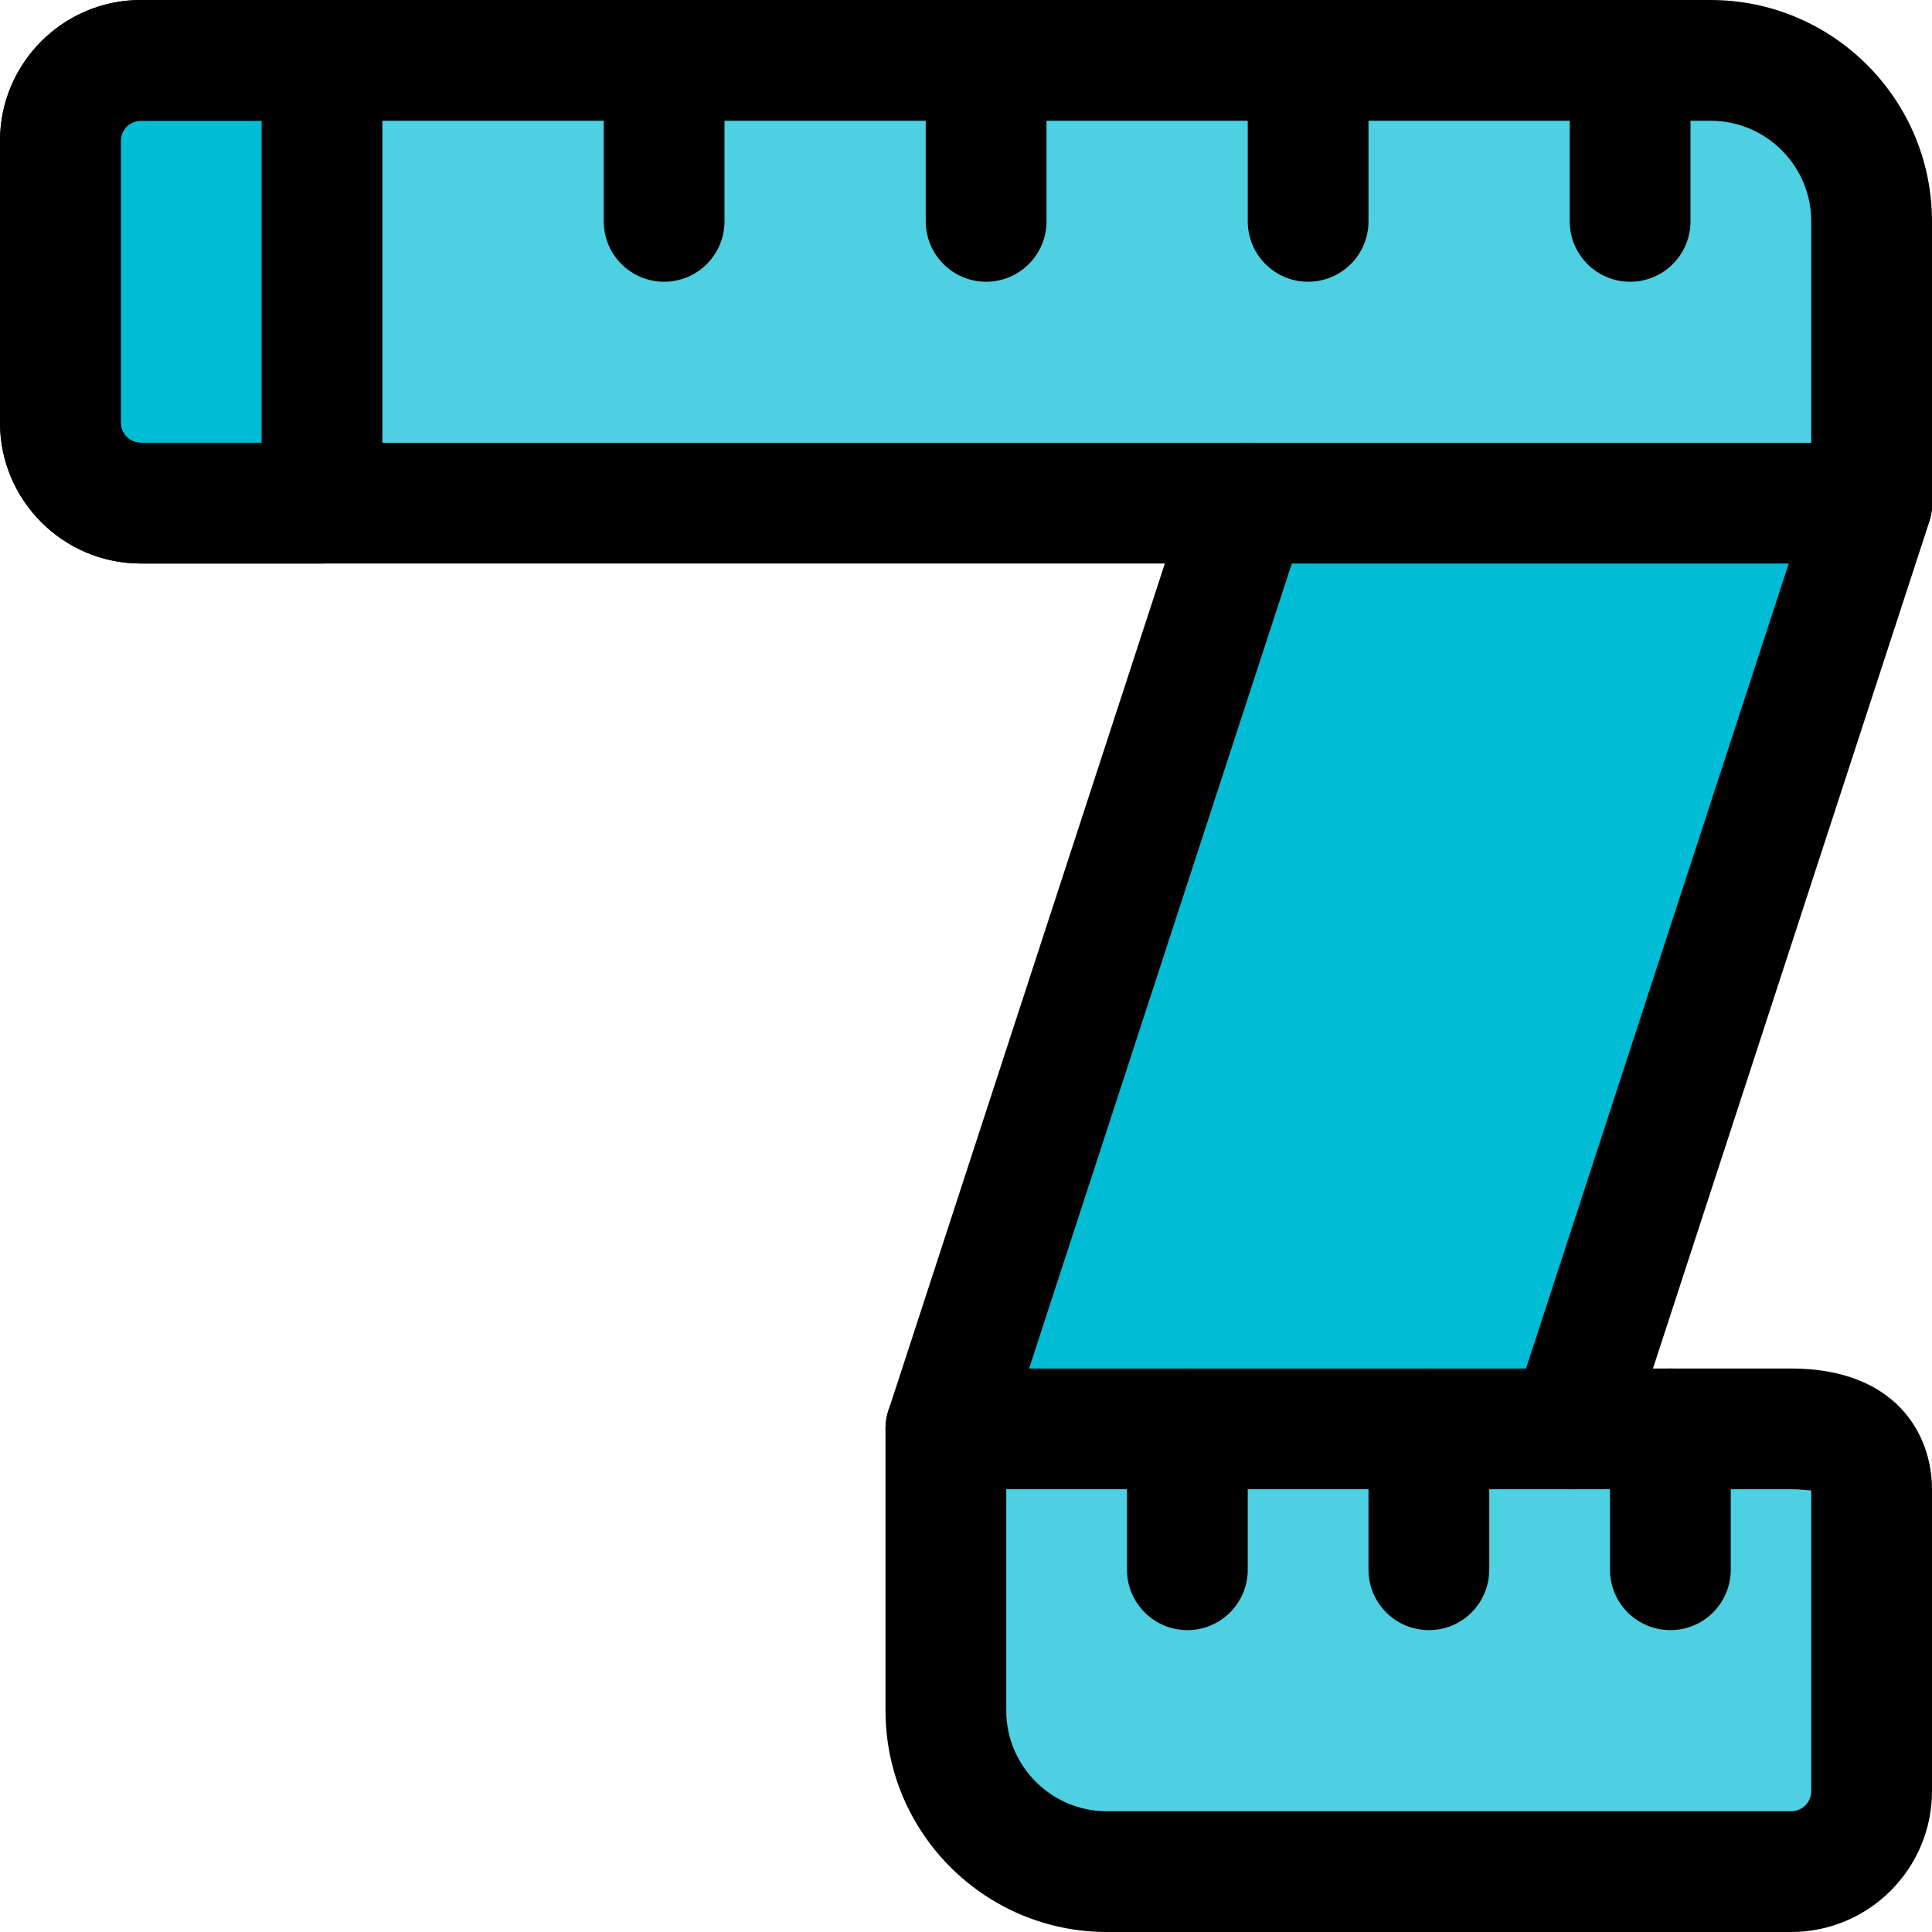 <svg id="_x31__x2C_5" height="512" viewBox="0 0 24 24" width="512" xmlns="http://www.w3.org/2000/svg"><path d="m23.131 6.925c-.119-.162-.312-.259-.519-.259h-6.787c-.275 0-.52.171-.605.424l-3.184 9.436c-.063.188-.03.393.089.552.12.159.312.254.515.254h6.575c.271 0 .512-.166.601-.413l3.396-9.436c.069-.187.038-.395-.081-.558z" fill="#00bcd4"/><path d="m1.972.389c-.858 0-1.556.698-1.556 1.556v3.111c0 .858.698 1.556 1.556 1.556h1.778v-6.223z" fill="#00bcd4"/><path d="m20.633.342c-.001 0-16.882 0-16.883 0v6.325h18.785c.394 0 .713-.304.713-.678v-3.162c.001-1.371-1.173-2.485-2.615-2.485z" fill="#4dd0e1"/><path d="m21.55 17.417c-17.172 0-3.311 0-8.952 0-.353 0-.639.296-.639.661v3.083c0 1.336 1.052 2.423 2.345 2.423h7.247c.823 0 1.492-.692 1.492-1.542v-3.304c-.001-.609-.392-1.321-1.493-1.321z" fill="#4dd0e1"/><path d="m23.25 7h-21.5c-.965 0-1.75-.785-1.75-1.75v-3.5c0-.965.785-1.75 1.75-1.75h19.5c1.517 0 2.75 1.233 2.75 2.75v3.5c0 .414-.336.75-.75.75zm-21.5-5.5c-.138 0-.25.112-.25.25v3.5c0 .138.112.25.25.25h20.75v-2.75c0-.689-.561-1.25-1.25-1.25z"/><path d="m4 7h-2.25c-.965 0-1.75-.785-1.75-1.75v-3.5c0-.965.785-1.75 1.75-1.75h2.25c.414 0 .75.336.75.75v5.5c0 .414-.336.75-.75.75zm-2.25-5.5c-.138 0-.25.112-.25.25v3.5c0 .138.112.25.25.25h1.5v-4z"/><path d="m22.25 24h-8.5c-1.517 0-2.75-1.233-2.75-2.75v-3.5c0-.414.336-.75.75-.75h10.5c1.292 0 1.75.808 1.75 1.5v3.75c0 .965-.785 1.75-1.75 1.75zm-9.75-5.5v2.75c0 .689.561 1.25 1.25 1.25h8.5c.138 0 .25-.112.25-.25v-3.737c-.021.005-.105-.013-.25-.013z"/><path d="m8.25 3.5c-.414 0-.75-.336-.75-.75v-2c0-.414.336-.75.75-.75s.75.336.75.75v2c0 .414-.336.75-.75.75z"/><path d="m12.25 3.5c-.414 0-.75-.336-.75-.75v-2c0-.414.336-.75.75-.75s.75.336.75.75v2c0 .414-.336.75-.75.75z"/><path d="m16.25 3.5c-.414 0-.75-.336-.75-.75v-2c0-.414.336-.75.75-.75s.75.336.75.75v2c0 .414-.336.75-.75.75z"/><path d="m20.25 3.5c-.414 0-.75-.336-.75-.75v-2c0-.414.336-.75.75-.75s.75.336.75.75v2c0 .414-.336.75-.75.75z"/><path d="m14.75 20.25c-.414 0-.75-.336-.75-.75v-1.75c0-.414.336-.75.75-.75s.75.336.75.75v1.75c0 .414-.336.75-.75.75z"/><path d="m17.75 20.25c-.414 0-.75-.336-.75-.75v-1.75c0-.414.336-.75.75-.75s.75.336.75.75v1.75c0 .414-.336.75-.75.75z"/><path d="m20.75 20.25c-.414 0-.75-.336-.75-.75v-1.75c0-.414.336-.75.75-.75s.75.336.75.75v1.75c0 .414-.336.75-.75.75z"/><path d="m11.75 18.5c-.077 0-.155-.012-.232-.037-.394-.128-.609-.552-.48-.946l3.753-11.5c.129-.394.553-.608.945-.48.394.128.609.552.48.946l-3.753 11.5c-.104.316-.397.517-.713.517z"/><path d="m19.5 18.5c-.077 0-.155-.012-.232-.037-.394-.128-.609-.552-.48-.946l3.753-11.5c.129-.394.552-.608.945-.48.394.128.609.552.48.946l-3.753 11.5c-.104.316-.397.517-.713.517z"/></svg>